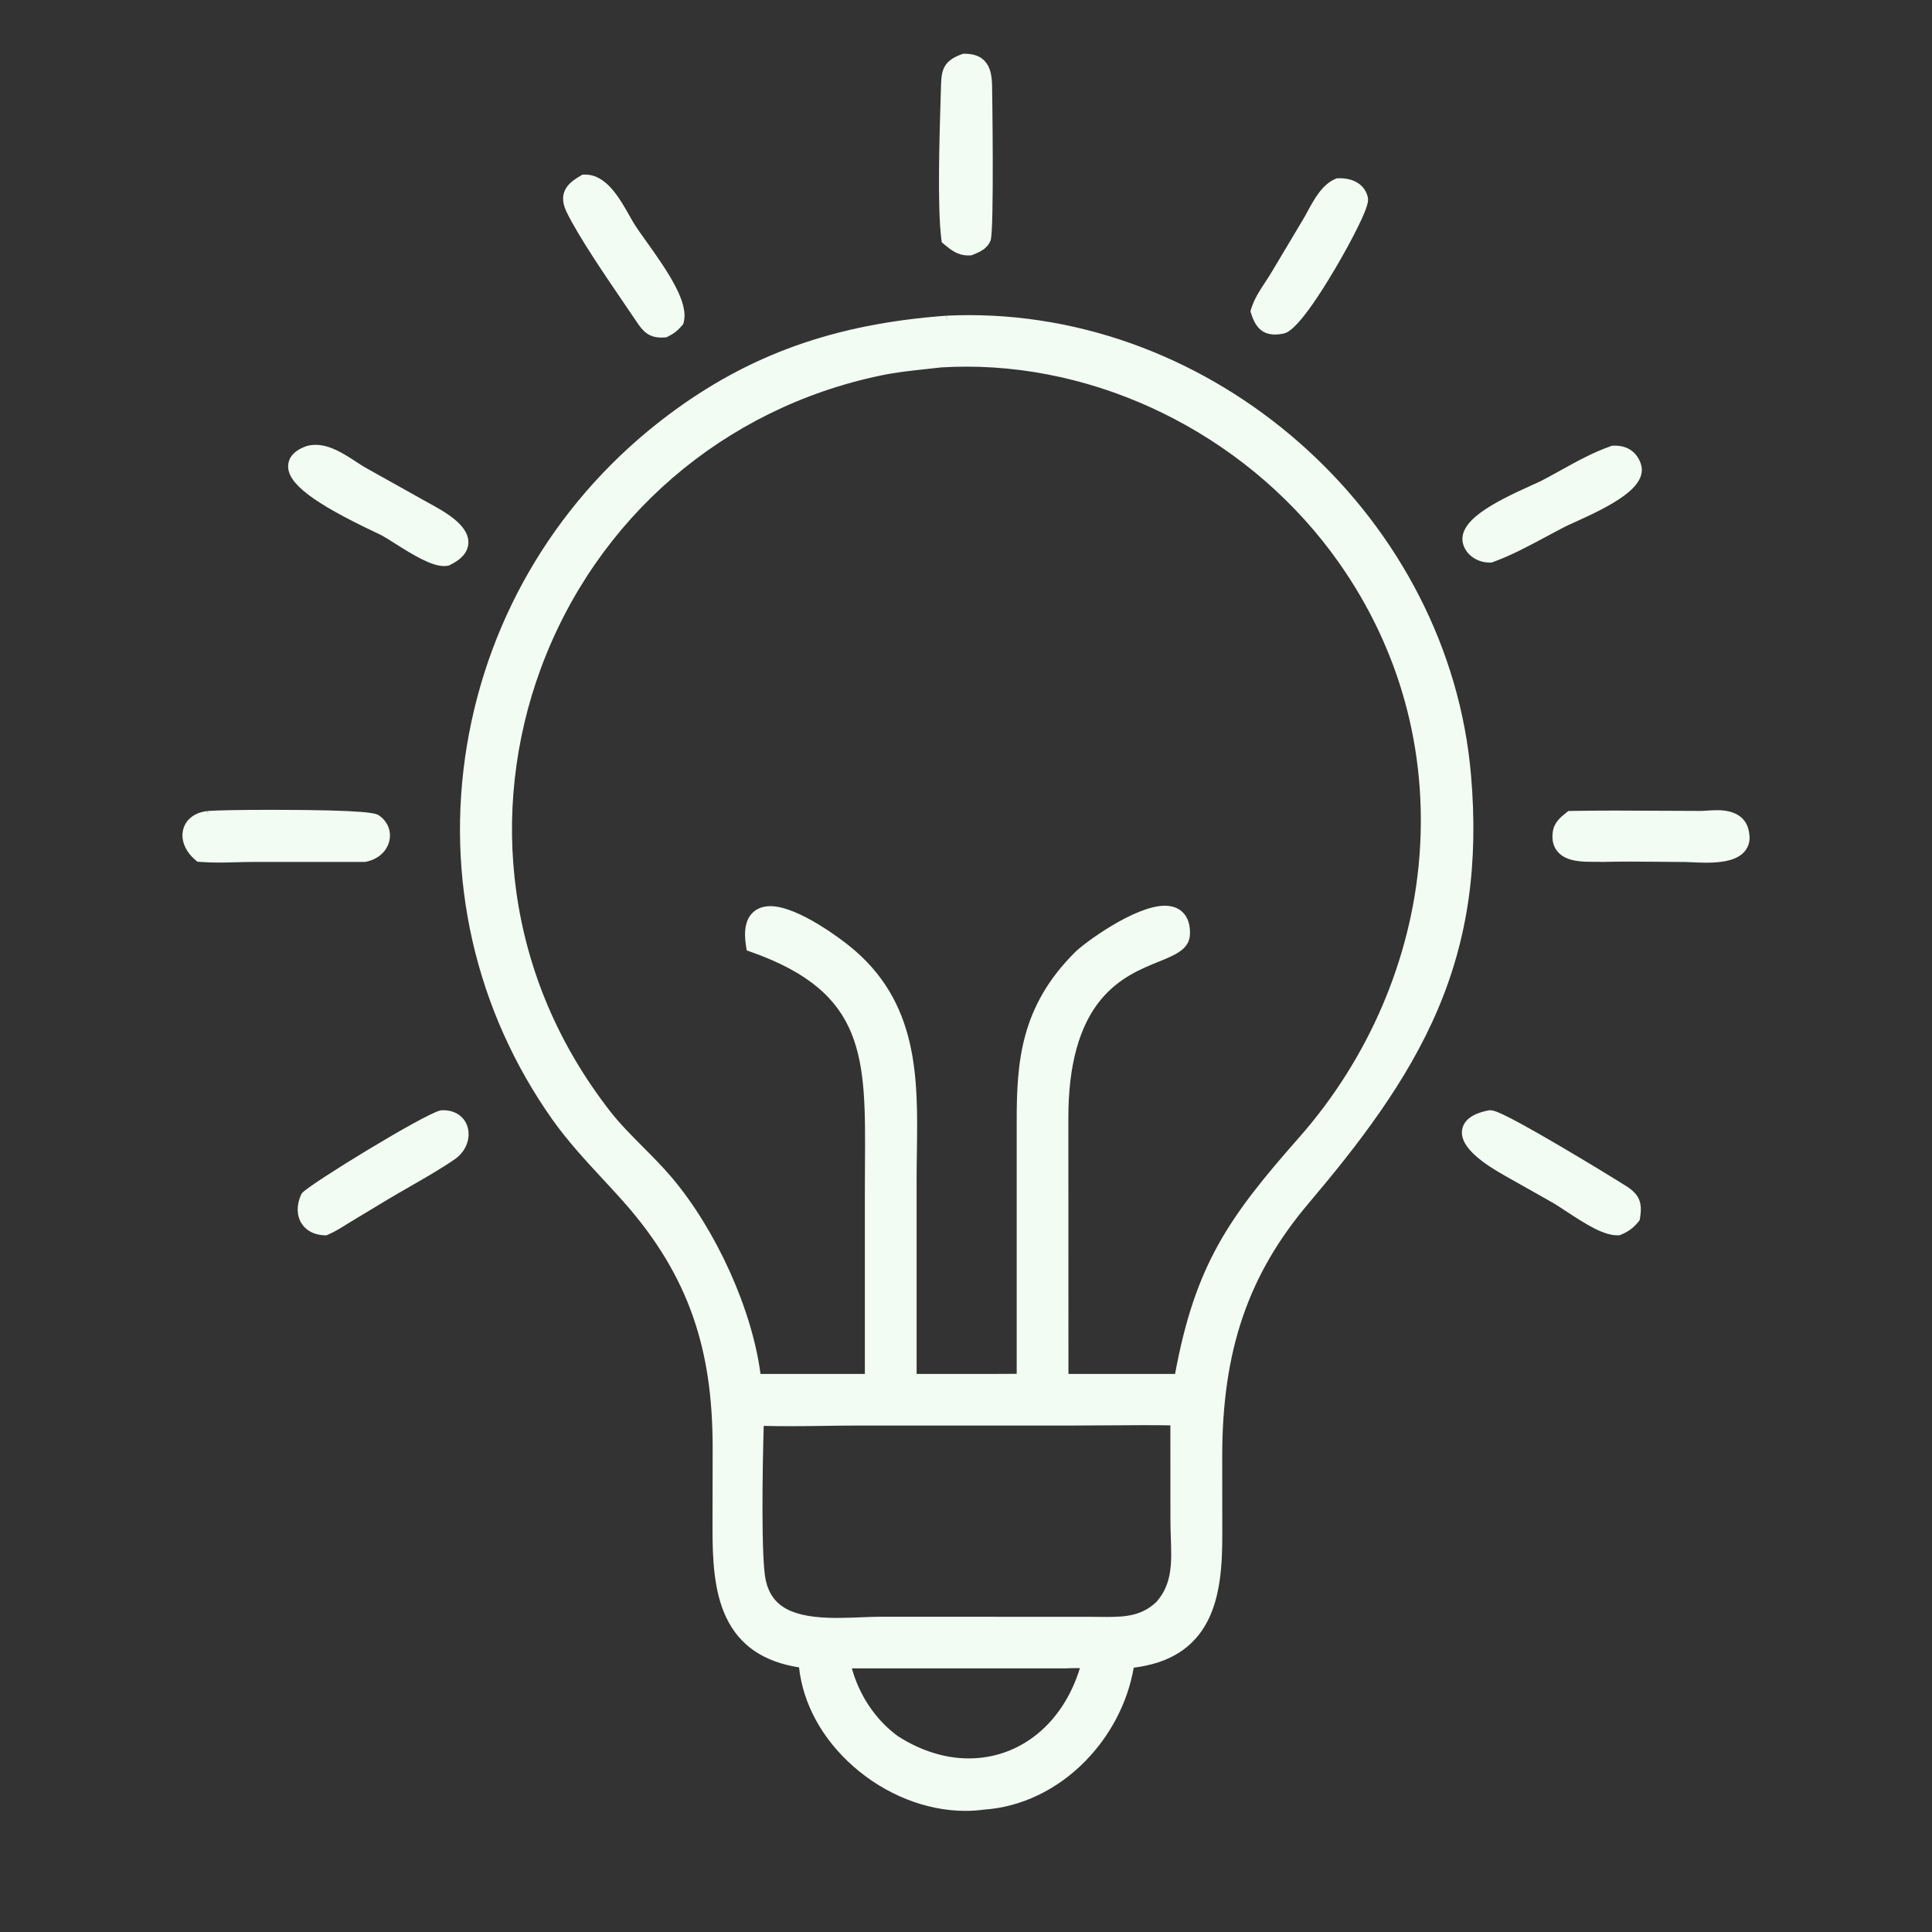 <svg xmlns="http://www.w3.org/2000/svg" id="Layer_1" data-name="Layer 1" viewBox="0 0 1200 1200"><rect x="0" y="0" width="1200" height="1200" fill="#333333" stroke="none"/><defs><style>      .cls-1 {        fill: #f2fcf3;      }    </style></defs><path class="cls-1" d="M791.9,207.8c1.56,0,3.26-.19,5.18-.58l.19-.04.18-.05c2.38-.65,9.64-2.62,31.99-40.53,5.48-9.29,10.55-18.62,14.29-26.28,6.32-12.94,6.35-15.88,5.77-18.15-1.82-7.17-8.31-11.45-17.35-11.45-.26,0-.52,0-.77.01l-1.06.03-.98.41c-8.14,3.43-13.17,12.73-17.22,20.2-.97,1.79-1.88,3.48-2.75,4.9l-19.7,33.02c-1.17,1.97-2.44,3.89-3.78,5.93-3.3,4.99-6.71,10.15-8.69,16.38l-.55,1.73.56,1.73c1.92,5.93,5.33,12.73,14.68,12.73Z"></path><path class="cls-1" d="M388.23,189.29c2.65,3.88,5.1,7.48,7.22,10.62,3.7,5.52,7.18,9.75,15.36,9.75.63,0,1.3-.02,1.99-.07l1.08-.08.98-.47c3.55-1.72,6.06-3.67,8.66-6.74l.86-1.01.32-1.29c2.99-12.1-8.92-30.06-23.61-50.55-2.62-3.66-4.88-6.81-6.44-9.22-1.07-1.64-2.33-3.87-3.66-6.23-6.08-10.78-14.4-25.55-27.42-25.55l-1.82.03-1.29.77c-5.3,3.16-15.16,9.05-8.46,22.6,7.6,15.48,24.15,39.73,36.24,57.44Z"></path><path class="cls-1" d="M1086.65,519.32c-.8-13.3-11.33-16.1-20.01-16.1-2.27,0-4.49.14-6.64.28-1.04.07-2.06.13-3.04.18-8.9,0-17.98-.06-26.76-.11-8.86-.06-18.02-.11-27.04-.11-10.13,0-18.99.08-27.08.23l-1.93.04-1.84,1.47c-3.03,2.42-7.17,5.74-7.89,11.78-.64,4.95.44,9.05,3.21,12.19,5.38,6.12,15.18,6.12,22.34,6.12h.87c1.59,0,3.01,0,4.2.07h.24s.24,0,.24,0c5.27-.14,10.99-.21,17.49-.21s13.3.07,19.8.14c4.62.05,9.24.1,13.88.12.99,0,2.46.07,4.17.15,2.53.12,5.68.28,8.98.28,11.75,0,19.16-2.06,23.33-6.5,2.53-2.69,3.74-6.16,3.5-10.02Z"></path><path class="cls-1" d="M275.4,689.59c-.33,0-.66,0-1,.02l-.54.03-.53.13c-10.44,2.55-80.36,45.36-85.46,51.02l-.6.67-.37.83c-2.78,6.27-2.67,12.64.32,17.48,2.81,4.55,7.82,7.21,14.11,7.5l1.28.06,1.18-.5c3.95-1.66,7.52-3.9,10.98-6.06,1.06-.66,2.11-1.32,3.16-1.95l23.25-14.01c4.22-2.54,8.72-5.12,13.49-7.85,9.7-5.56,19.72-11.31,28.05-17.12,6.74-4.73,9.87-13.01,7.62-20.12-1.98-6.25-7.7-10.13-14.93-10.13Z"></path><path class="cls-1" d="M925.17,349.42l1.31-.02.88-.32c11.46-4.16,22.54-10.12,33.26-15.88,3.75-2.01,7.62-4.09,11.37-6.02,1.17-.6,3.29-1.56,5.75-2.67,23.75-10.7,46.5-22.36,41.28-36.79-2.56-7.04-8.23-10.92-15.98-10.92-.28,0-.56,0-.84.01l-.86.03-.81.28c-10.91,3.78-21.28,9.53-31.31,15.08-4.02,2.23-7.82,4.34-11.68,6.34-1.22.63-3.5,1.66-6.15,2.85-24.1,10.85-47.23,22.66-42.41,37.22,2.14,6.36,8.79,10.8,16.18,10.8Z"></path><path class="cls-1" d="M233.25,330.68c1.83.87,3.56,1.69,4.09,1.98,1.74.94,4.34,2.6,7.36,4.51,12.41,7.89,23.32,14.42,31.08,14.42.77,0,1.53-.06,2.23-.19l.78-.14.71-.34c7.45-3.61,11.29-8.28,11.42-13.86.26-11.03-14.83-19.28-24.82-24.74-1.13-.62-2.15-1.17-3.04-1.68l-35.39-19.8c-1.97-1.08-4.22-2.55-6.59-4.1-7.5-4.89-16-10.44-25.06-10.44-1.87,0-3.71.25-5.45.73l-.19.05-.19.07c-8.93,3.18-11.03,8.26-11.21,11.97-.55,11.01,15.17,23.05,54.28,41.57Z"></path><path class="cls-1" d="M1010.38,736.9c-5.47-3.49-24.38-15.08-42.58-25.74-36.58-21.43-39.95-21.5-42.19-21.55h-.65s-.64.12-.64.12c-3.66.77-14.79,3.11-16.18,12.05-1.72,11.05,14.2,21.46,26.33,28.34l29.58,16.69c2.16,1.21,5.19,3.22,8.39,5.33,12.97,8.57,23.57,15.13,32.03,15.13.15,0,.3,0,.44,0l1.07-.03.98-.42c4.56-1.93,7.39-4.02,10.45-7.69l.97-1.17.26-1.49c1.63-9.46-.52-14.58-8.26-19.57Z"></path><path class="cls-1" d="M584.97,150.53l1.71,1.42c3.77,3.15,8.05,6.71,14.73,6.71.34,0,.7,0,1.05-.03l.95-.05,1.51-.62c3.35-1.35,8.42-3.4,10.37-8.71,2.29-6.22.94-95.57.91-96.41-.26-6.31-.8-19.45-17.01-19.45h-1l-.94.34c-10.47,3.81-12.45,8.95-12.73,18.33-.06,2.01-.13,4.27-.21,6.73-.76,24.41-2.18,69.84.34,89.5l.3,2.22Z"></path><path class="cls-1" d="M227.27,535.26c7.67-1.53,13.28-6.65,14.64-13.36,1.21-5.97-1.29-11.87-6.55-15.43-1.69-1.12-5.2-3.47-66.96-3.47-18.26,0-34.05.28-39.3.71l.1,2.38-.26-2.37c-7.65.85-13.11,4.8-14.98,10.85-1.99,6.46.77,13.9,7.22,19.43l1.39,1.19,1.83.15c3.35.28,7.05.42,11.3.42,3.73,0,7.5-.1,11.15-.2,3.54-.1,7.19-.19,10.7-.19h69.18l.55-.11Z"></path><path class="cls-1" d="M913.66,481.27c-13.55-157.44-153.43-285.53-311.83-285.53-4.59,0-9.25.11-13.83.33l.15,3.81-.28-3.8c-69.54,5.08-122.98,24.2-173.26,62.02-66.77,50.28-111.02,123.04-124.59,204.88-13.63,82.19,5.23,164.74,53.11,232.45,9.52,13.42,20.6,25.39,31.33,36.97,4.35,4.69,8.85,9.55,13.16,14.41,20.18,22.83,34.23,46.16,42.95,71.34,8.26,23.85,12.09,49.75,12.07,81.5l-.09,49.56c0,18.27.67,39.15,8.64,55.69,8.29,17.2,23.07,27.29,45.1,30.75,2.51,22.74,14.37,44.42,33.74,61.5,19.9,17.55,45.23,27.62,69.5,27.62,3.92,0,7.83-.26,11.64-.78,23.05-1.56,45.36-12.23,62.84-30.04,15.82-16.12,26.43-36.61,30.17-58.12,22.13-2.78,37.11-12.19,45.73-28.68,8.19-15.67,9.3-35.42,9.28-54.42l-.05-47.72c-.05-66.07,16.06-113.28,53.88-157.87,30.23-35.75,60.85-75.05,80.03-120.17,18.79-44.21,25.35-90.5,20.62-145.69ZM661.26,1036.28h.14c2.33-.12,4.76-.18,7.4-.18.64,0,1.28,0,1.94,0-10.48,34.3-36.99,56.08-69.08,56.08-14.75,0-29.98-4.8-44.07-13.89-13.63-9.99-23.77-25.04-28.48-42.02h132.14ZM682.75,1004.27c-1.74-.02-3.49-.04-5.27-.04l-130.04-.05c-3.99,0-8.23.17-12.71.35-4.87.19-9.91.39-14.94.39h0c-27.69,0-40.49-6.8-44.19-23.49-2.91-13.14-2.03-69.87-1.23-95.8,4.85.14,10.12.2,15.93.2,7.28,0,14.7-.1,21.87-.2,7.04-.1,14.31-.2,21.32-.2h132.32c7.42,0,14.98-.06,22.29-.12,7.3-.06,14.85-.12,22.25-.12,6.03,0,11.51.04,16.59.13l.04,59.14c0,3.58.12,7.14.24,10.58.54,15.45,1,28.8-9,39.99-9.06,8.58-19.2,9.28-30.56,9.28-1.62,0-3.26-.02-4.91-.03ZM663.63,853.37l-.05-159.47c0-32.32,6.81-56.91,20.24-73.07,11.25-13.54,24.93-19.08,35.92-23.53,10.2-4.13,19.01-7.7,19.36-16.86.22-5.84-1.2-10.39-4.22-13.53-2.77-2.88-6.61-4.34-11.41-4.34-18.55,0-49.92,23.03-55.87,28.98-33.47,33.47-36.16,67.39-36.11,105.07v156.69h-.63c-2.11,0-4.23.02-6.35.03-2.09.02-4.19.03-6.29.03h-48.89v-120.23c0-5.76.08-11.62.16-17.3.66-46.16,1.33-93.89-42.37-128.65-3.12-2.49-31.03-24.36-48.68-24.36-6.22,0-9.81,2.66-11.73,4.89-3.61,4.2-4.74,10.48-3.43,19.22l.5,3.36,3.2,1.14c70.97,25.25,70.71,65.39,70.27,131.9-.03,5.21-.07,10.55-.07,16.04v114h-64.82c-5.17-39.86-27.43-89.35-55.31-122.26-5.57-6.55-11.67-12.67-17.56-18.59-7.14-7.17-14.53-14.58-20.76-22.6-31.63-40.81-51.17-86.64-58.06-136.2-6.42-46.16-1.18-93.99,15.17-138.33,34.55-93.74,113.54-161.85,211.3-182.19,9.4-1.98,19.24-3.03,28.76-4.05,2.84-.3,5.67-.61,8.5-.93l.27-.03c5.18-.31,10.45-.47,15.66-.47,89.84,0,178.48,46.68,231.34,121.82,37.86,53.78,55.12,116.95,49.94,182.68-5.01,63.46-31.56,125.37-74.77,174.34-43.54,49.41-64.42,78.81-76.99,146.82h-66.18Z"></path></svg>